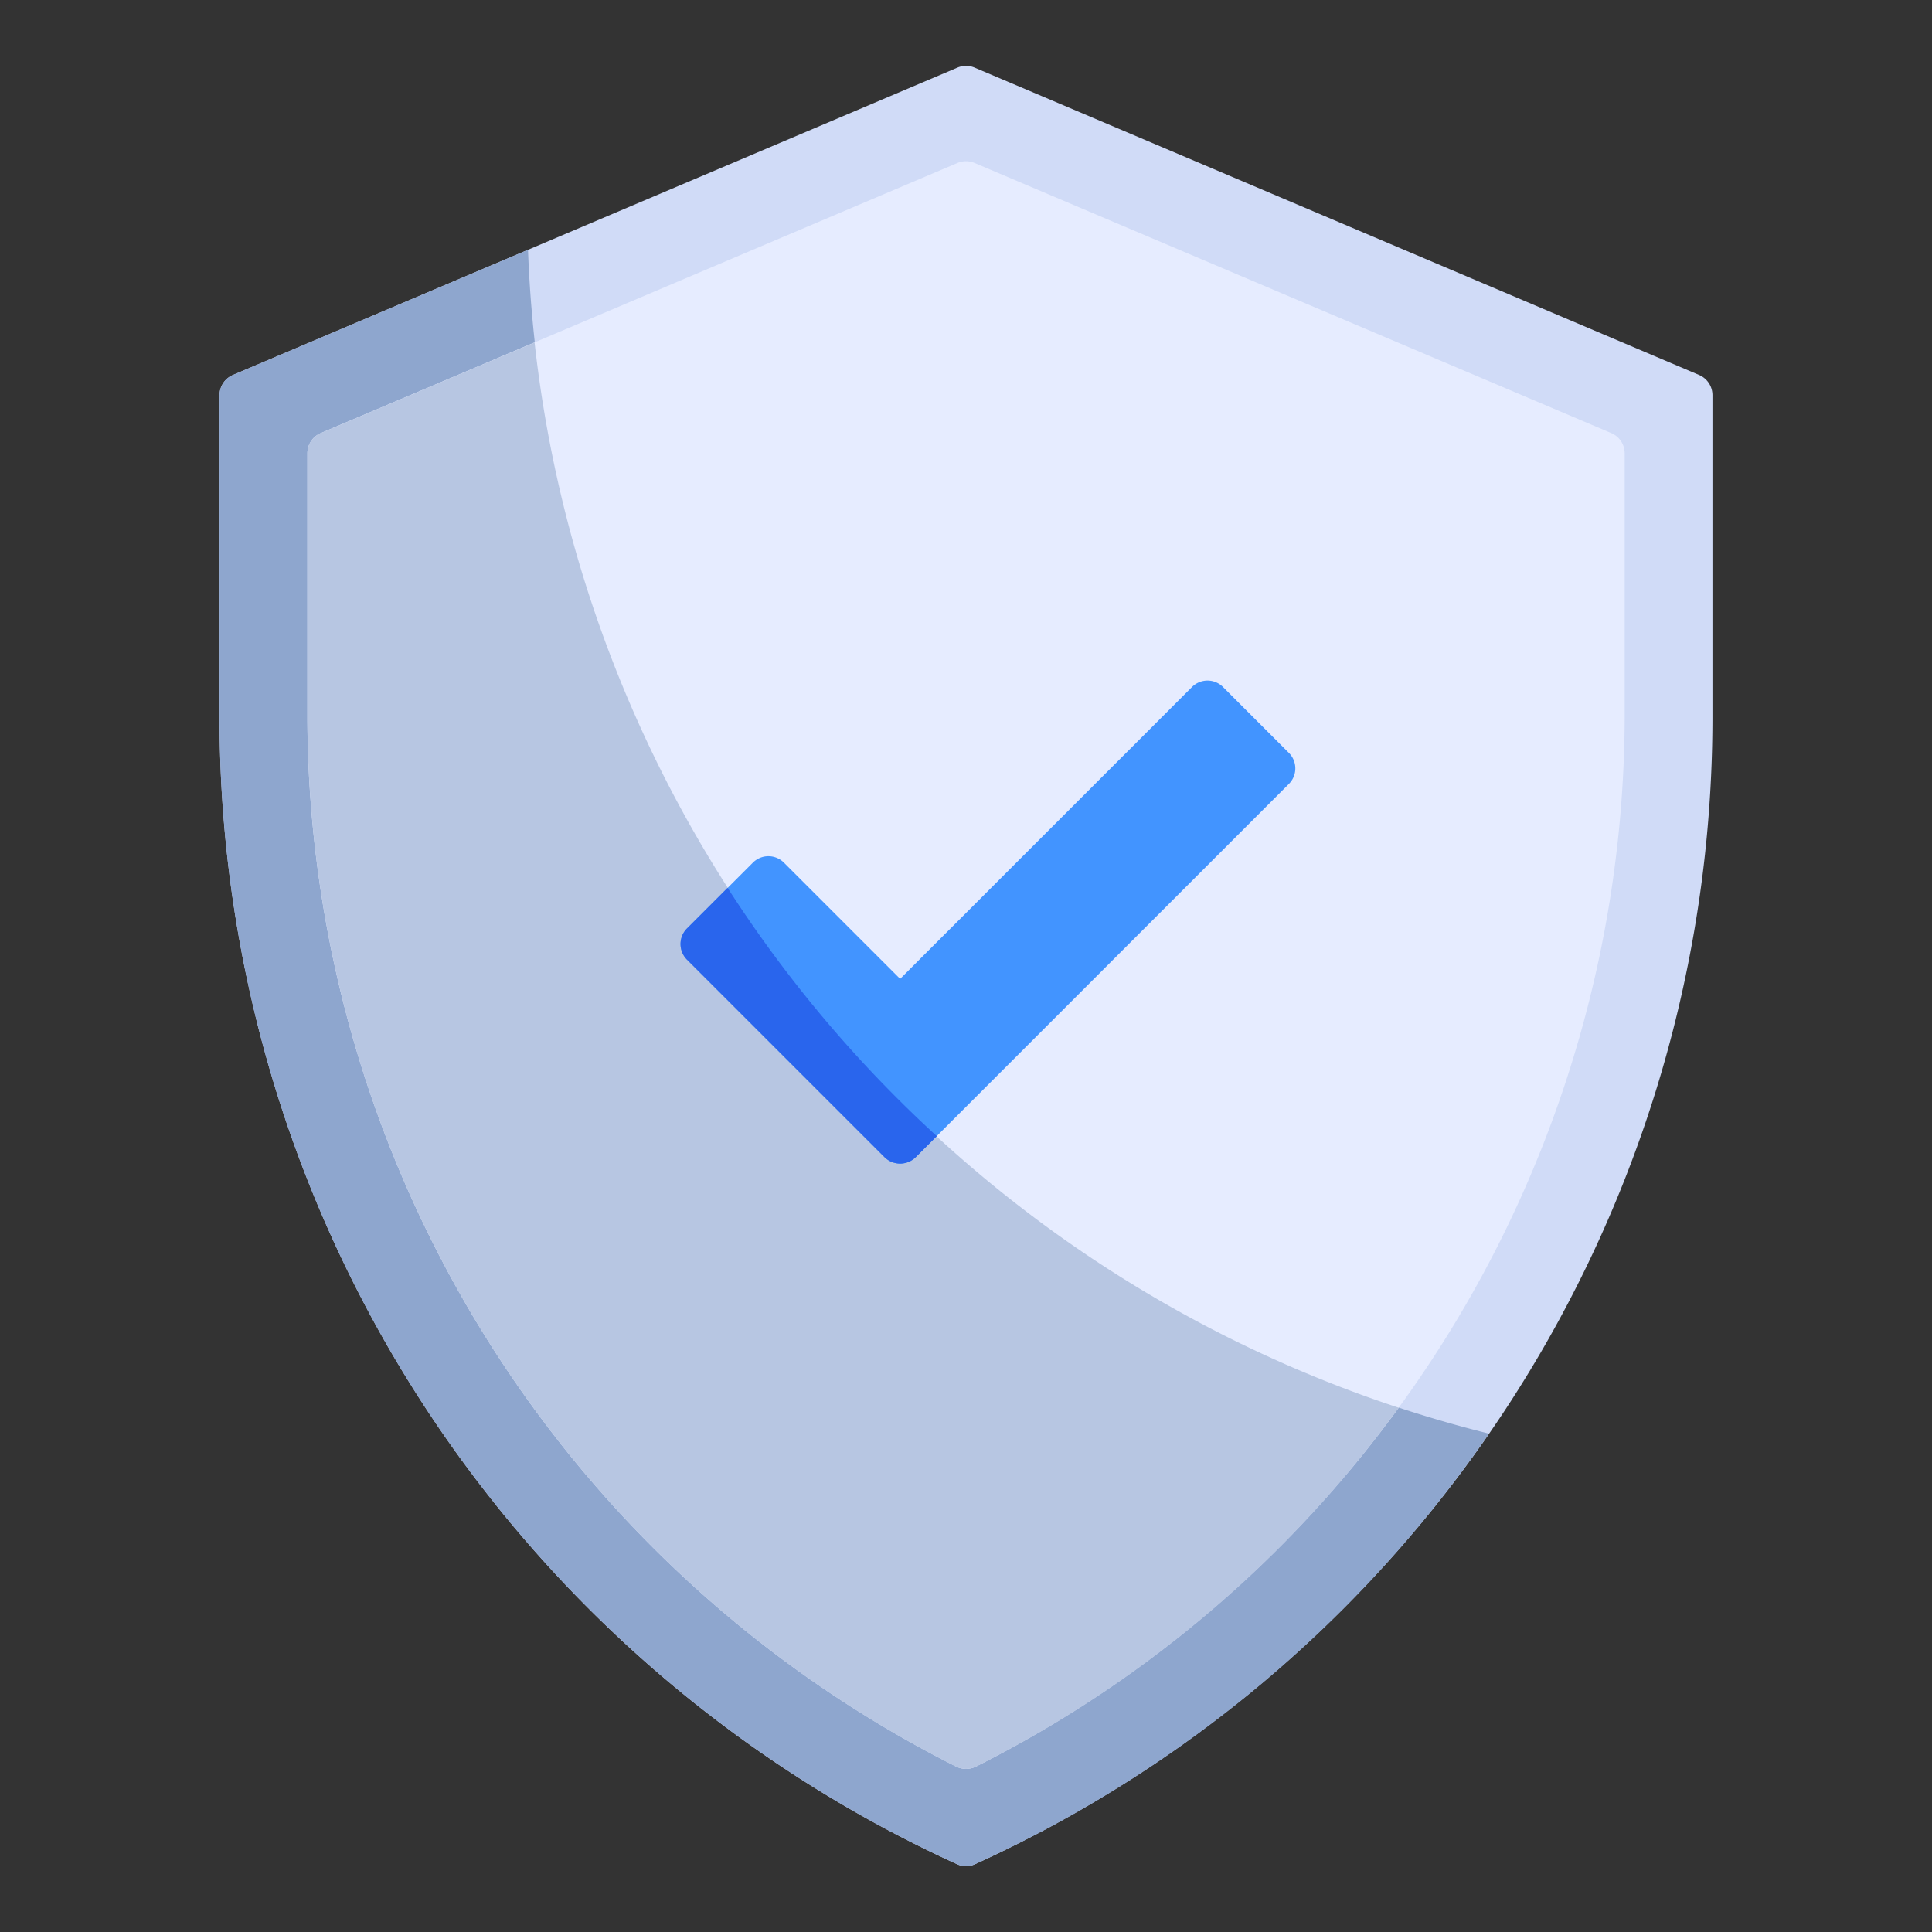 <svg height="512" viewBox="0 0 88 88" width="512" xmlns="http://www.w3.org/2000/svg"><rect x="0" y="0" width="88" height="88" fill="#333333" stroke="none"/><g id="Shield"><path d="m77.391 17.079-33-14a1.004 1.004 0 0 0 -.781 0l-33 14a1 1 0 0 0 -.609.921v14.751a57.415 57.415 0 0 0 33.586 52.159.997.997 0 0 0 .827 0 57.415 57.415 0 0 0 33.586-52.159v-14.751a1 1 0 0 0 -.609-.921z" fill="#d0dbf7"/><path d="m67.82 65.3a57.008 57.008 0 0 1 -23.41 19.61.979.979 0 0 1 -.82 0 57.406 57.406 0 0 1 -33.59-52.16v-14.75a1.004 1.004 0 0 1 .61-.92l13.44-5.7a57.751 57.751 0 0 0 43.77 53.92z" fill="#8ea6ce"/><path d="m73.391 19.727-29-12.304a1.004 1.004 0 0 0 -.781 0l-29 12.304a1.001 1.001 0 0 0 -.609.921v12.103a53.687 53.687 0 0 0 29.555 47.715 1.001 1.001 0 0 0 .891 0 53.687 53.687 0 0 0 29.555-47.715v-12.103a1.001 1.001 0 0 0 -.609-.921z" fill="#e6ecff"/><path d="m63.71 64.12a53.315 53.315 0 0 1 -19.26 16.35 1.062 1.062 0 0 1 -.9 0 53.704 53.704 0 0 1 -29.55-47.72v-12.1a.993.993 0 0 1 .61-.92l9.74-4.13a57.789 57.789 0 0 0 39.36 48.52z" fill="#b7c6e2"/><path d="m58.707 34.293-3-3a.999.999 0 0 0 -1.414 0l-13.293 13.293-5.293-5.293a.999.999 0 0 0 -1.414 0l-3 3a.999.999 0 0 0 0 1.414l9 9a1.0 1 0 0 0 1.414 0l17-17a.999.999 0 0 0 0-1.414z" fill="#4294ff"/><path d="m42.67 51.75-.96.96a1.014 1.014 0 0 1 -1.42 0l-9-9a1.008 1.008 0 0 1 0-1.42l1.85-1.85a57.461 57.461 0 0 0 9.53 11.31z" fill="#2965ed"/></g></svg>